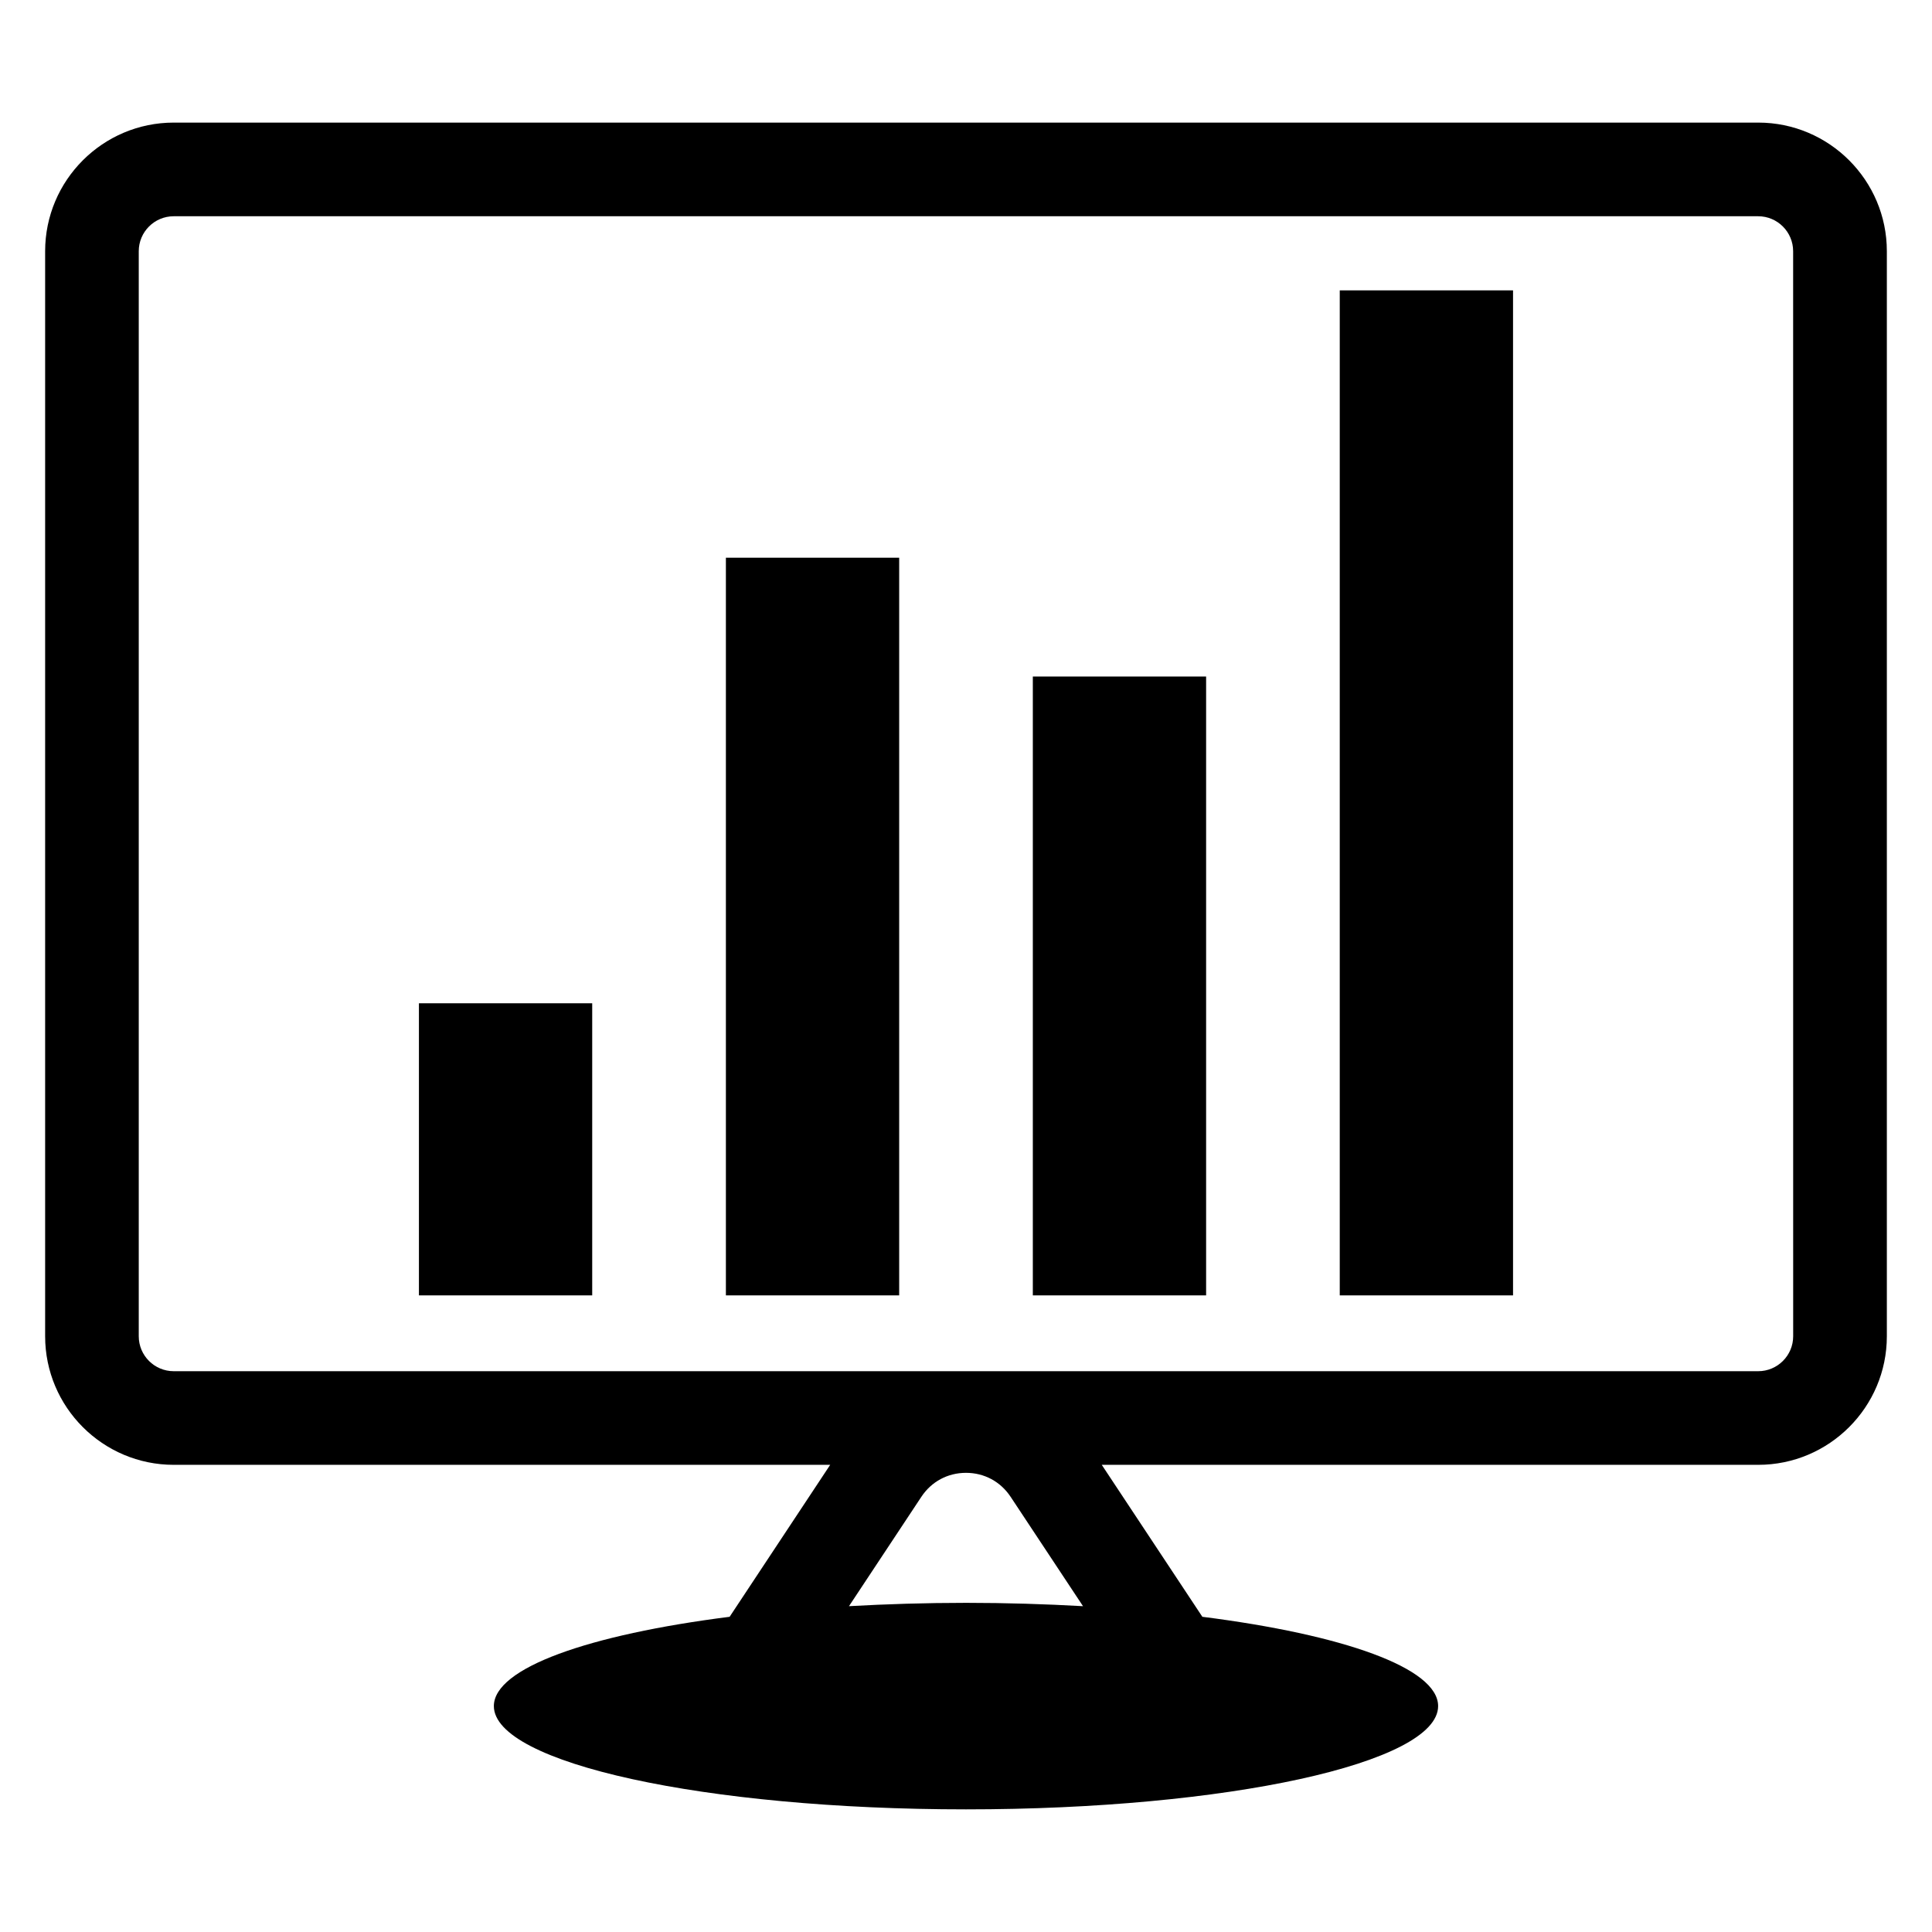 <?xml version="1.0" encoding="UTF-8"?>
<!-- Uploaded to: ICON Repo, www.svgrepo.com, Generator: ICON Repo Mixer Tools -->
<svg fill="#000000" width="800px" height="800px" version="1.1" viewBox="144 144 512 512" xmlns="http://www.w3.org/2000/svg">
 <g>
  <path d="m609.95 176.49h-419.91c-18.789 0-34.078 15.285-34.078 34.082v287.55c0 18.789 15.289 34.074 34.078 34.074h173.97l-26.652 40.273c-37.316 4.738-62.48 13.551-62.48 23.664 0 15.113 56.016 27.367 125.12 27.367 69.102 0 125.12-12.254 125.12-27.367 0-10.117-25.164-18.93-62.48-23.664l-26.66-40.273h173.97c18.793 0 34.086-15.285 34.086-34.074v-287.55c0-18.797-15.293-34.082-34.082-34.082zm-209.95 392.28c-10.723 0-21.074 0.328-31.012 0.883l19.18-28.98c2.672-4.039 6.988-6.356 11.832-6.356 4.848 0 9.152 2.32 11.828 6.359l19.184 28.98c-9.938-0.559-20.289-0.887-31.012-0.887zm219.21-70.645c0 5.106-4.16 9.258-9.266 9.258h-419.91c-5.106 0-9.262-4.152-9.262-9.258v-287.55c0-5.109 4.156-9.266 9.262-9.266h419.9c5.106 0 9.266 4.156 9.266 9.266z"/>
  <path d="m255.02 409.88h45.922v77.41h-45.922z"/>
  <path d="m336.37 291.8h45.922v195.49h-45.922z"/>
  <path d="m417.71 323.29h45.922v164h-45.922z"/>
  <path d="m499.05 220.95h45.922v266.34h-45.922z"/>
 </g>
</svg>
